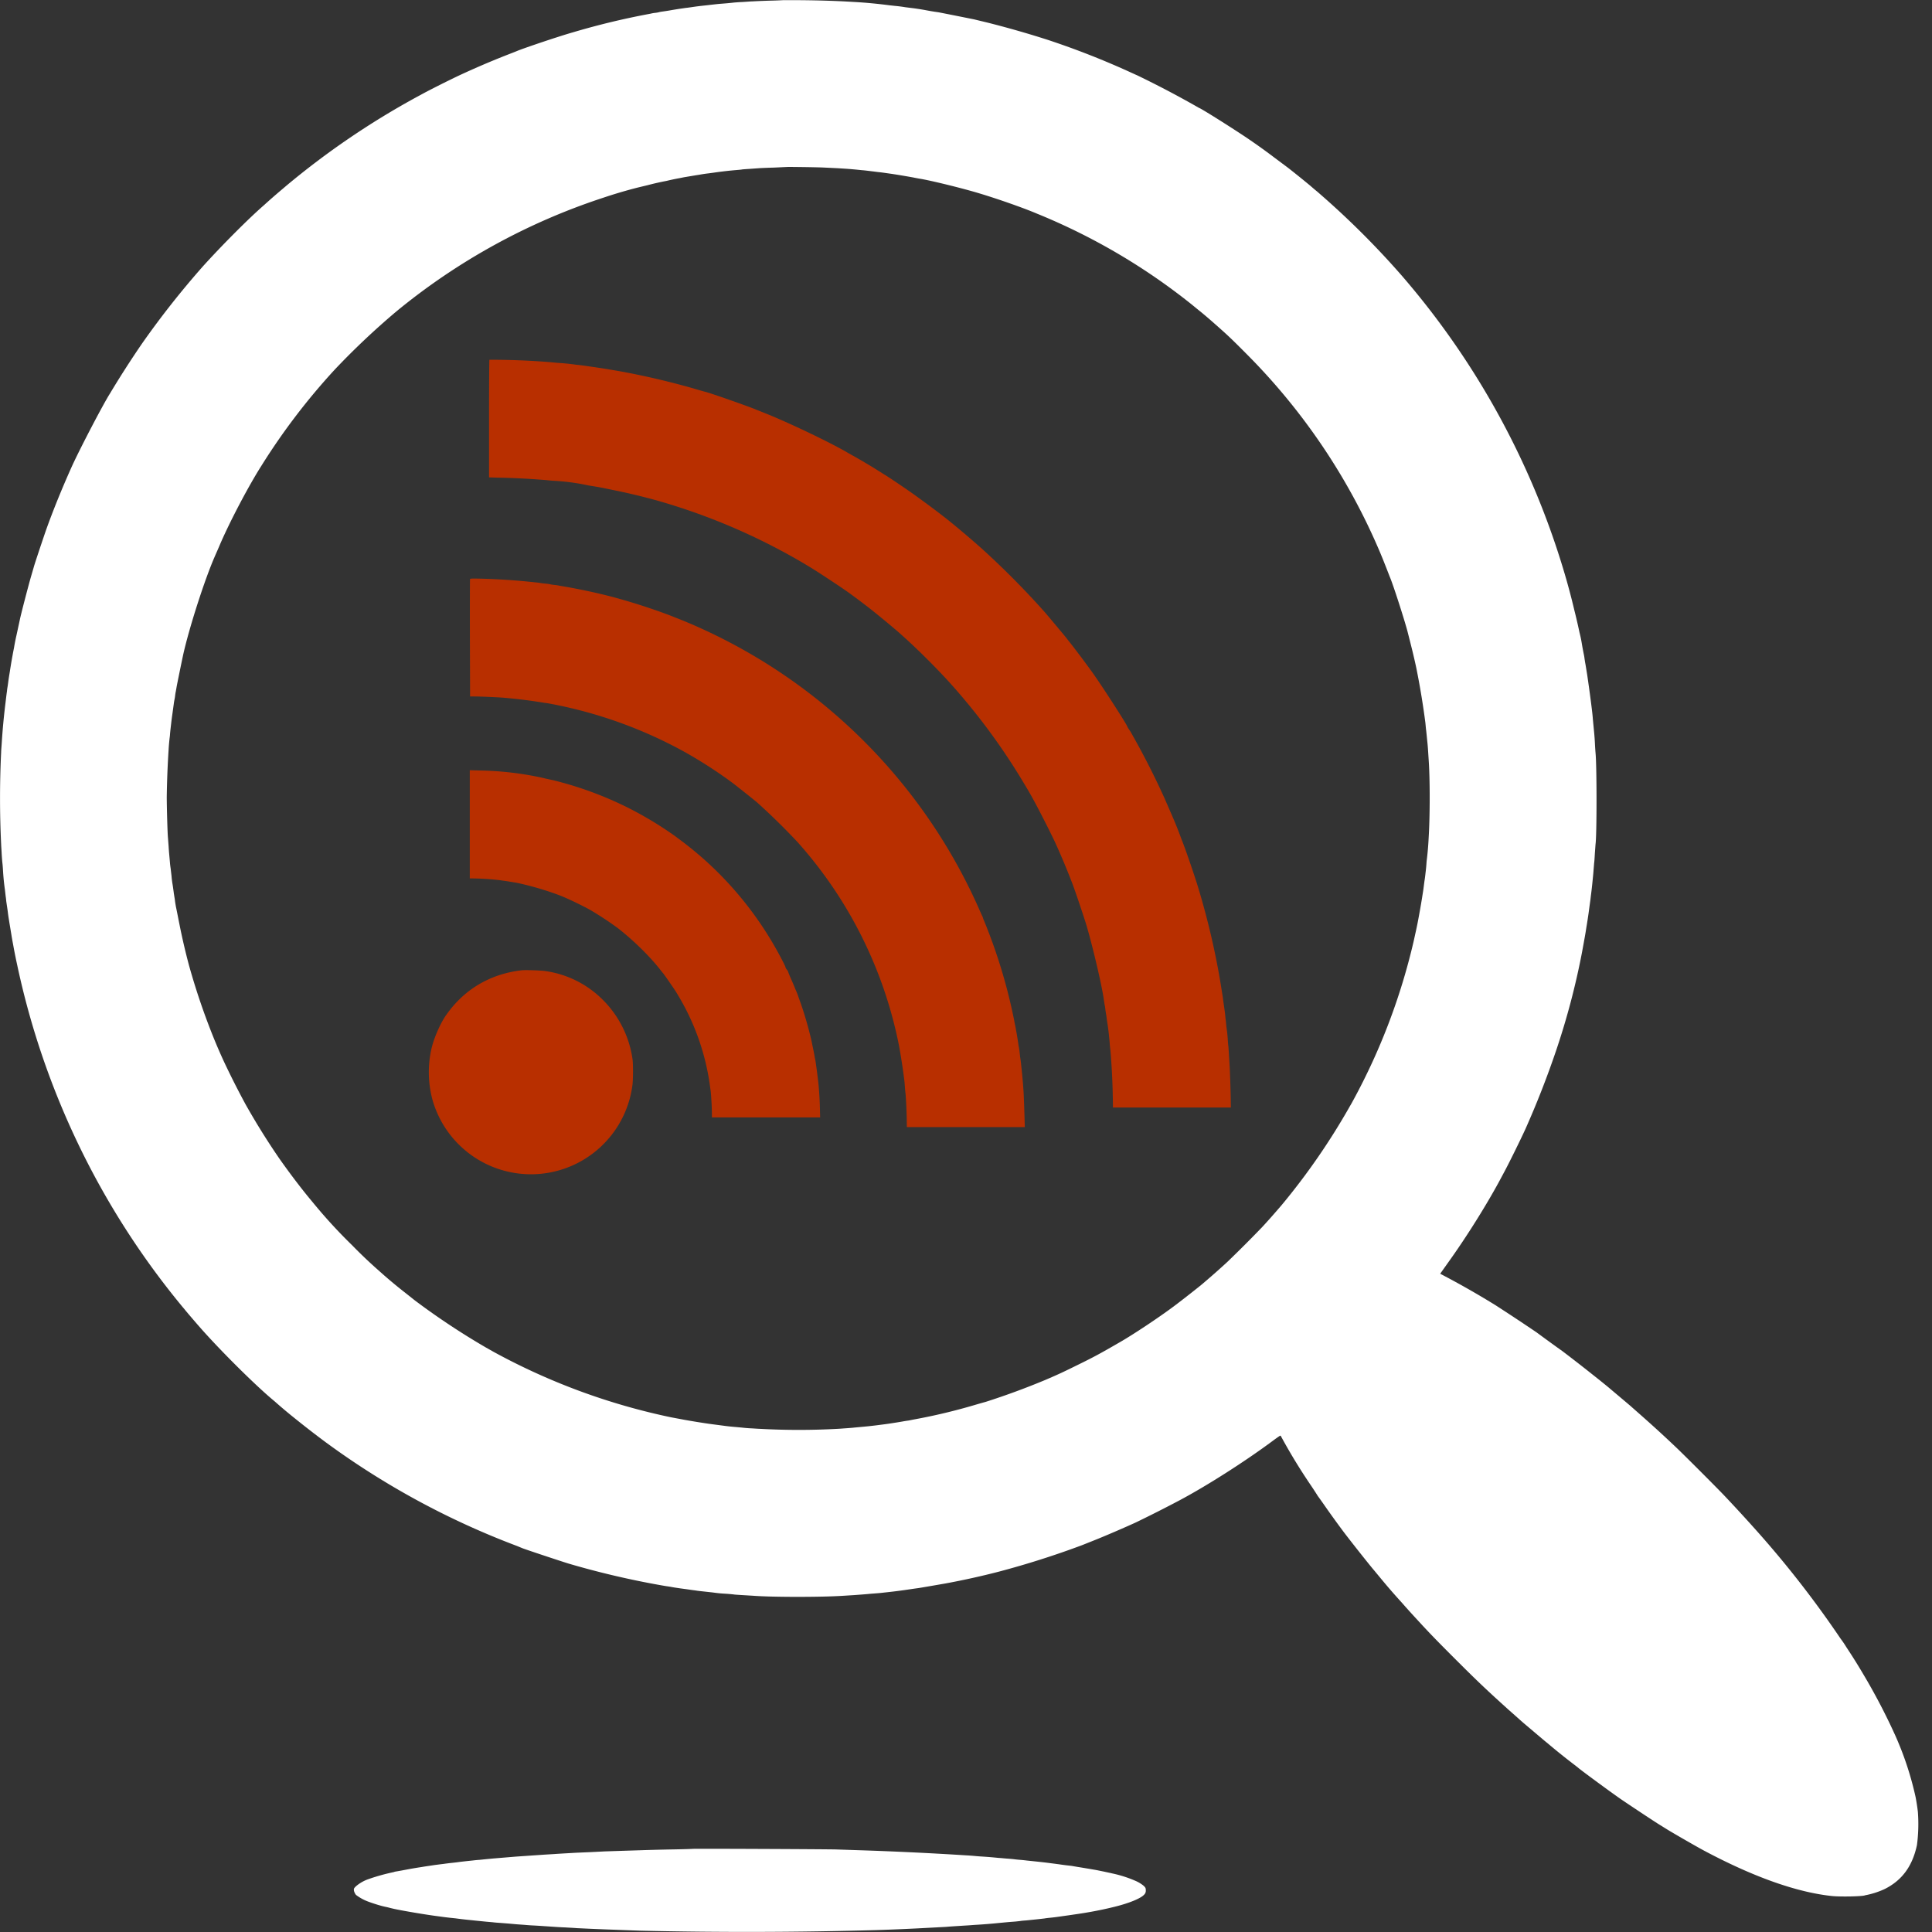 <svg xmlns="http://www.w3.org/2000/svg" width="32" height="32" fill="none"><rect width="100%" height="100%" fill="#333333" stroke="none"/><path fill="#fff" d="M12.984.002a6.324 6.324 0 0 1-.237.009c-.129.004-.256.01-.282.012-.027 0-.1.006-.165.01a3.224 3.224 0 0 0-.15.01c-.028.004-.136.014-.245.022a13.687 13.687 0 0 0-.187.021c-.145.016-.158.017-.267.033a7.32 7.32 0 0 1-.072.01c-.025.002-.066.009-.09.012a7.008 7.008 0 0 0-.163.026 3.65 3.65 0 0 1-.166.026.387.387 0 0 0-.053.011.478.478 0 0 1-.064.01.431.431 0 0 0-.065.012 12.474 12.474 0 0 0-1.29.31c-.214.06-.8.257-.923.308-.017.008-.109.043-.203.08a14.07 14.07 0 0 0-.773.333 19.27 19.27 0 0 0-.536.268l-.144.078A13.27 13.27 0 0 0 4.75 3.07l-.08.068a10.427 10.427 0 0 0-.304.266c-.25.217-.691.66-1.002 1.004A14.47 14.47 0 0 0 2.35 5.694a16.34 16.34 0 0 0-.53.826c-.114.18-.488.896-.625 1.195-.162.359-.322.752-.437 1.078-.052.15-.188.557-.198.598l-.048.165c-.036.123-.17.635-.183.707l-.056.259a3.265 3.265 0 0 0-.041.208 8.634 8.634 0 0 0-.07.4c-.008.048-.019.113-.026.17l-.009.064c-.004.024-.01.06-.011.08-.005.035-.009.062-.023.182a11.095 11.095 0 0 0-.064.677c-.004.06-.01.128-.01.155a15.8 15.8 0 0 0 0 1.526c0 .02.006.094.009.162.004.068.01.136.012.15.002.013.007.07.01.125a3.774 3.774 0 0 0 .032.32l.011.097c.002.014.008.053.01.085l.011.075.011.074c.01.08.012.096.032.219l.031.187a4.48 4.48 0 0 0 .022.128l.01.053a8.257 8.257 0 0 0 .064.32 13.175 13.175 0 0 0 2.743 5.672c.006.007.028.032.048.058l.048.057.07.082.069.08.085.097c.36.403.919.954 1.2 1.184a8.268 8.268 0 0 0 .341.287 15.413 15.413 0 0 0 .512.396 13.213 13.213 0 0 0 3.16 1.713l.09.037c.044.019.65.22.768.256a14.164 14.164 0 0 0 1.553.363l.059.01.069.01c.066.013.079.014.165.027l.112.015.075.011.075.01c.015.003.053.008.085.011l.101.011.091.01c.105.014.127.016.23.022.058.004.115.01.127.012.01.002.072.006.138.01l.167.01c.326.026 1.169.025 1.52 0l.16-.01c.093-.007.194-.014.272-.022l.128-.01c.05-.004.098-.01.107-.011a9.15 9.15 0 0 0 .416-.053l.075-.011.074-.01.06-.01a52.223 52.223 0 0 0 .389-.067 12.766 12.766 0 0 0 .88-.195 14.6 14.6 0 0 0 1.376-.438l.203-.081c.177-.07.524-.22.691-.297a22.556 22.556 0 0 0 .723-.366c.46-.245 1.092-.649 1.546-.987.062-.046.115-.083.12-.083.006 0 .013.008.016.018a9.548 9.548 0 0 0 .483.793 5.41 5.41 0 0 1 .124.19c.008.01.067.092.13.183a16.713 16.713 0 0 0 .273.378c.088.12.445.572.531.672l.116.14a10.047 10.047 0 0 0 .337.388 12.598 12.598 0 0 0 .26.288c.185.203.323.345.62.642.34.34.492.485.768.736l.117.106.103.091.101.09.043.038.175.148.176.149.06.049a10.684 10.684 0 0 0 .35.284l.075.058.07.054c.02.023.538.404.71.523.116.08.582.389.646.427l.137.085c.117.071.48.28.598.343.814.434 1.532.69 2.118.752.139.015.518.007.55-.012a1.367 1.367 0 0 0 .325-.104c.287-.144.459-.378.534-.729a2.69 2.69 0 0 0 .015-.55 3.496 3.496 0 0 0-.038-.245l-.012-.053a5.27 5.27 0 0 0-.326-.97 10.168 10.168 0 0 0-.53-1.014 9.537 9.537 0 0 0-.278-.444 1.733 1.733 0 0 0-.097-.143 16.846 16.846 0 0 0-1.406-1.804l-.087-.097a27.388 27.388 0 0 0-.427-.462c-.123-.13-.672-.68-.812-.812-.232-.22-.41-.381-.643-.586l-.085-.075c-.01-.01-.092-.079-.359-.304-.032-.028-.114-.094-.181-.148l-.14-.111a26.073 26.073 0 0 0-.464-.36 33.063 33.063 0 0 1-.431-.313 35.784 35.784 0 0 0-.674-.446 14.187 14.187 0 0 0-.837-.48l-.085-.045.137-.193c.294-.41.62-.929.844-1.343l.075-.14c.079-.145.275-.544.356-.721a15.085 15.085 0 0 0 .507-1.296 12.313 12.313 0 0 0 .429-1.625c.046-.249.06-.331.065-.365l.01-.064c.006-.032.034-.21.042-.278l.01-.074.012-.086.01-.085c.005-.033.013-.104.022-.187l.01-.101c.002-.02.008-.076.011-.123l.01-.123c.004-.02.008-.092.012-.16l.011-.15c.022-.144.022-1.3 0-1.514a4.052 4.052 0 0 1-.01-.155 3.8 3.8 0 0 0-.012-.17l-.022-.23c-.005-.07-.012-.13-.032-.288a25.753 25.753 0 0 0-.063-.455c-.014-.084-.027-.17-.033-.196l-.01-.064a.632.632 0 0 0-.01-.064 4.37 4.37 0 0 1-.034-.181 1.966 1.966 0 0 0-.04-.192c-.01-.05-.05-.23-.084-.363a11.263 11.263 0 0 0-.158-.597l-.032-.107a13.303 13.303 0 0 0-2.666-4.838 13.994 13.994 0 0 0-1.291-1.297l-.08-.07a2.037 2.037 0 0 0-.076-.064l-.079-.068a18.1 18.1 0 0 0-.36-.29l-.229-.171a9.819 9.819 0 0 0-.388-.28c-.212-.148-.833-.54-.855-.54a16.38 16.38 0 0 0-1.033-.544c-.003 0-.045-.02-.094-.042a13.46 13.46 0 0 0-1.385-.544 16.375 16.375 0 0 0-.992-.284l-.112-.027-.112-.027a120.409 120.409 0 0 0-.587-.117l-.07-.01a3.938 3.938 0 0 1-.127-.022 3.94 3.94 0 0 0-.273-.042l-.08-.01a2.421 2.421 0 0 0-.18-.023l-.091-.01a7.816 7.816 0 0 0-.571-.054l-.176-.01a18.088 18.088 0 0 0-.996-.02Zm.638 2.772.251.012.155.01a7.368 7.368 0 0 1 .24.022c.065.005.09.009.19.021l.087.011c.05.005.057.006.198.026.082.011.356.057.41.069l.069.013c.166.024.723.16 1.01.248.318.096.742.246.949.335l.032.013a10.327 10.327 0 0 1 2.529 1.492l.1.082c.097.077.19.157.332.283.177.157.233.211.469.448a10.384 10.384 0 0 1 2.22 3.302l.042.102.059.149.054.139c.055.124.261.766.303.94l.048.19c.037.145.082.34.1.435a12.923 12.923 0 0 1 .14.857l.01.106c.003.017.008.066.012.107l.01.101c.002.015.008.077.012.14l.01.154c.023.321.023.923 0 1.296a4.908 4.908 0 0 1-.034.39 2.986 2.986 0 0 1-.019.202c-.003.03-.01.087-.017.128l-.016.123c-.003.027-.014.09-.022.144a13.966 13.966 0 0 1-.078.438c-.006.028-.02.099-.033.154l-.028.128a10.438 10.438 0 0 1-.994 2.625c-.015.027-.04.075-.06.107a11.156 11.156 0 0 1-1.133 1.643c-.12.14-.222.256-.325.367a21.08 21.08 0 0 1-.577.577 12.433 12.433 0 0 1-.394.348c-.016.018-.349.28-.49.385-.254.19-.674.468-.886.59-.34.197-.437.249-.71.383-.25.123-.305.149-.533.247a12.25 12.25 0 0 1-.987.363 11.67 11.67 0 0 0-.162.046 9.627 9.627 0 0 1-1.033.247l-.08.016c-.023.003-.07.01-.101.016l-.096.016-.064.01a4.538 4.538 0 0 1-.16.023l-.07.009c-.033.005-.157.019-.187.022l-.106.01-.118.011c-.02.003-.077.007-.128.011-.05.003-.117.009-.149.01a11.72 11.72 0 0 1-1.286 0c-.023 0-.097-.006-.163-.009a2.204 2.204 0 0 1-.139-.012l-.108-.01a3.059 3.059 0 0 1-.187-.02l-.176-.023-.075-.01a12.973 12.973 0 0 1-.4-.065l-.08-.015-.144-.027a10.675 10.675 0 0 1-2.932-1.08l-.133-.075a12.014 12.014 0 0 1-1.176-.779l-.16-.127a7.911 7.911 0 0 1-.438-.367 7.744 7.744 0 0 1-.443-.421 8.512 8.512 0 0 1-.624-.677c-.11-.133-.128-.154-.231-.285a12.707 12.707 0 0 1-.346-.467 11.796 11.796 0 0 1-.566-.908 13.88 13.88 0 0 1-.356-.704 8.95 8.95 0 0 1-.197-.459 11.335 11.335 0 0 1-.384-1.142 10.68 10.68 0 0 1-.155-.666c-.027-.133-.052-.265-.059-.294a2.977 2.977 0 0 1-.016-.096c-.002-.023-.007-.054-.01-.07l-.01-.063c-.01-.08-.02-.145-.024-.166a1.459 1.459 0 0 1-.014-.12l-.015-.128a1.265 1.265 0 0 1-.012-.104l-.01-.112a3.786 3.786 0 0 1-.011-.144l-.011-.144c-.008-.075-.02-.512-.02-.68a15.558 15.558 0 0 1 .03-.77 3.32 3.32 0 0 1 .022-.24 2.69 2.69 0 0 1 .01-.108l.011-.096a5.38 5.38 0 0 1 .023-.176l.021-.154a.833.833 0 0 1 .01-.06.703.703 0 0 0 .01-.058.994.994 0 0 1 .01-.07c.004-.013.008-.044.013-.069.004-.033.098-.49.116-.57.105-.46.358-1.244.523-1.617.007-.018.049-.11.09-.208.17-.39.47-.959.681-1.29a10.77 10.77 0 0 1 1.213-1.59 12.43 12.43 0 0 1 1.024-.966 10.57 10.57 0 0 1 3.417-1.878 7.893 7.893 0 0 1 .575-.17l.17-.041a4.528 4.528 0 0 1 .31-.07 3.703 3.703 0 0 1 .213-.045l.074-.015.198-.033.064-.01a2.02 2.02 0 0 1 .148-.022l.075-.01a6.18 6.18 0 0 1 .368-.043c.047-.004.093-.008.103-.01.01-.003.07-.007.134-.011l.153-.011c.02-.002.132-.007.246-.01l.21-.01c.003-.003.417.002.595.008Z"/><path fill="#B82F00" fill-rule="evenodd" d="M8.1 6.936c0-.535.003-.975.006-.977A11.888 11.888 0 0 1 9.13 6l.102.01a3.647 3.647 0 0 1 .31.031c.057.005.096.01.254.033l.07.01.08.012c.041.005.33.054.374.063.012.001.03.005.045.009l.008.001.027.005a12.972 12.972 0 0 1 1.094.262c.09.027.175.051.186.053.072.016.75.253.854.3l.008.003.16.064c.391.157 1.112.504 1.356.653a9.7 9.7 0 0 1 .589.351c.007 0 .294.191.437.292.18.127.442.32.635.474a15.832 15.832 0 0 1 .544.462 13.885 13.885 0 0 1 1.035 1.044c.026.028.31.367.363.433l.04.052.034.042a17.405 17.405 0 0 1 .352.47c.153.212.587.884.587.91 0 .003.015.026.032.052.019.026.032.05.032.051a13.212 13.212 0 0 1 .555 1.09l.031.073.009.018.005.013.05.115.007.016.037.086a6.008 6.008 0 0 1 .138.35c.043.098.209.577.277.802.155.512.28 1.046.365 1.555l.009.054.033.208.01.077.017.117a2.93 2.93 0 0 1 .018.16l.003.017.01.102.001.01.01.074c.002.009.007.064.012.123.003.058.008.114.01.122.002.014.008.099.02.305.007.1.019.456.02.592l.002.123H18.434l-.002-.14a11.45 11.45 0 0 0-.04-.805 3.07 3.07 0 0 1-.012-.117c-.003-.05-.009-.1-.01-.111a3.68 3.68 0 0 0-.026-.21l-.01-.063-.006-.048a1.01 1.01 0 0 0-.011-.07 1.13 1.13 0 0 1-.01-.074.448.448 0 0 0-.011-.064l-.008-.05-.003-.019c-.027-.217-.174-.849-.287-1.238-.04-.134-.192-.587-.238-.705a12.023 12.023 0 0 0-.291-.693 17.822 17.822 0 0 0-.333-.656c-.077-.142-.1-.18-.21-.363a10.594 10.594 0 0 0-1.234-1.653c-.21-.228-.496-.512-.708-.703l-.056-.05-.035-.032a15.648 15.648 0 0 0-.497-.41 13.255 13.255 0 0 0-.347-.26 12.143 12.143 0 0 0-.293-.198l-.152-.1a8.002 8.002 0 0 0-.29-.18 10.365 10.365 0 0 0-2.46-1.05l-.005-.001a10.273 10.273 0 0 0-.72-.17l-.038-.008a8.56 8.56 0 0 1-.064-.013l-.024-.005a4.846 4.846 0 0 0-.216-.038l-.033-.005a3.565 3.565 0 0 0-.607-.08l-.071-.007a1.647 1.647 0 0 0-.042-.004l-.09-.007-.043-.003a11.994 11.994 0 0 0-.669-.03L8.1 7.907v-.973Zm-.317 3.633c-.001-.531 0-.97.002-.977.003-.009.037-.01.104-.009a10.82 10.82 0 0 1 .98.063.87.87 0 0 1 .085.011.87.87 0 0 0 .086.01.583.583 0 0 1 .074.011.583.583 0 0 0 .075.011c.038.004.073.01.076.012a9.975 9.975 0 0 1 .858.18 10.227 10.227 0 0 1 .979.314l.072.029a7.779 7.779 0 0 1 .446.188 9.184 9.184 0 0 1 4.573 4.591l.031.07v.001l.04.088c.012.023.02.047.02.052a8.928 8.928 0 0 1 .512 1.677l.014.075a.633.633 0 0 1 .009.04l.005.03.01.053.01.056.012.075.01.066c.003.023.007.05.01.059l.009.056.002.018.01.091.004.025.008.057.003.031.007.065c.008.072.014.135.022.228l.008.104.002.029c.005.047.015.324.02.52l.003.099H15.02l-.001-.094a8.104 8.104 0 0 0-.02-.459c-.003-.012-.007-.06-.011-.11a2.025 2.025 0 0 0-.01-.116l-.005-.038a9.931 9.931 0 0 0-.082-.528 7.128 7.128 0 0 0-1.678-3.372 11.148 11.148 0 0 0-.665-.653c-.024-.023-.374-.301-.418-.333l-.025-.018-.05-.037a7.65 7.65 0 0 0-.695-.444 7.425 7.425 0 0 0-2.214-.804l-.026-.005-.027-.005a.685.685 0 0 0-.07-.01 8.37 8.37 0 0 0-.678-.085c-.066-.007-.365-.02-.463-.021l-.096-.001-.003-.966Zm-.002 3.084v.896l.078.001a4.22 4.22 0 0 1 .43.03l.046.007c.027.003.075.01.107.016l.035.005c.024.005.048.008.061.01a2.5 2.5 0 0 1 .107.023 4.993 4.993 0 0 1 .63.191c.124.048.374.168.505.242a5.4 5.4 0 0 1 .455.3c.256.2.523.461.699.685l.02.026.027.033a.27.27 0 0 1 .024.032l.012.016.041.058c.047.067.148.215.148.22a3.937 3.937 0 0 1 .56 1.595c.007.012.024.259.025.386l.001.083h1.792l-.004-.163a5.928 5.928 0 0 0-.022-.376 10.005 10.005 0 0 0-.053-.41c-.003-.008-.006-.026-.01-.044l-.002-.015a2.942 2.942 0 0 0-.028-.143 8.184 8.184 0 0 1-.019-.093l-.005-.025a6.01 6.01 0 0 0-.176-.614l-.006-.017-.027-.074a1.244 1.244 0 0 0-.058-.15 4.064 4.064 0 0 0-.07-.166 1.744 1.744 0 0 1-.052-.127c0-.004-.01-.02-.022-.034a.103.103 0 0 1-.021-.04c0-.018-.136-.273-.222-.417a5.81 5.81 0 0 0-1.085-1.33 5.907 5.907 0 0 0-.46-.376l-.063-.047a5.998 5.998 0 0 0-.796-.478 5.96 5.96 0 0 0-1.224-.447l-.01-.002-.11-.024-.058-.014a5.268 5.268 0 0 0-1.027-.12l-.173-.005v.896Zm-.39 3.158c.295-.423.728-.68 1.249-.74.066-.007.332.002.4.014a1.673 1.673 0 0 1 .929.46 1.73 1.73 0 0 1 .506.987c.013.068.013.345 0 .442a1.695 1.695 0 0 1-3.317.223 1.763 1.763 0 0 1-.011-.83c.04-.174.145-.415.243-.556Z" clip-rule="evenodd"/><path fill="#fff" d="M11.47 30.623c0 .001-.168.007-.371.01-.203.004-.41.01-.464.012l-.315.01-.304.01-.235.012-.235.01c-.208.012-.303.017-.368.022l-.165.01-.464.032-.386.032-.105.01-.117.012a1.958 1.958 0 0 0-.107.01l-.096.01-.107.012a3.9 3.9 0 0 1-.176.021l-.08.01c-.015.003-.053.007-.085.011l-.086.011-.106.016a3.477 3.477 0 0 0-.109.017l-.059.009a6.872 6.872 0 0 0-.136.023l-.054.01-.085.016-.09.016a.167.167 0 0 0-.044.011 3.313 3.313 0 0 0-.409.113.646.646 0 0 0-.212.118c-.039.036-.042.044-.037.079.005.022.02.052.034.068a.788.788 0 0 0 .192.107c.098.037.231.078.305.092.015.003.045.01.069.017l.064.015.048.01c.17.034.498.089.672.111l.118.016.085.01.096.01c.056.008.15.019.192.023l.144.015.17.017.113.01c.026.004.084.008.128.011l.128.01.133.012.139.01c.03.003.094.008.144.01.094.005.22.014.341.022.039.003.12.008.182.01.062.004.148.008.192.012l.235.011.245.01.57.021a75.947 75.947 0 0 0 3.922-.01c.257-.008.567-.022.752-.032l.208-.011.187-.01c.05-.005.146-.011.336-.023.044-.002.109-.008.144-.01a8.898 8.898 0 0 0 .4-.032c.066-.006.15-.015.24-.021.042-.003.087-.009.102-.01.014-.004.063-.008.106-.011l.107-.011.096-.01.096-.011c.015-.003.053-.008.085-.011a3.522 3.522 0 0 0 .171-.021l.163-.023.136-.02c.093-.014.113-.017.203-.033a6.05 6.05 0 0 0 .406-.086c.235-.058.428-.136.486-.198a.09.09 0 0 0 .03-.075c0-.037-.006-.048-.041-.079a.599.599 0 0 0-.107-.067 1.99 1.99 0 0 0-.412-.134c-.008-.003-.064-.014-.122-.027-.059-.012-.134-.028-.166-.033a23.336 23.336 0 0 0-.288-.048l-.07-.012a.66.66 0 0 0-.058-.008 3.792 3.792 0 0 1-.17-.022l-.075-.01-.086-.011c-.093-.012-.14-.017-.282-.032l-.096-.01a2.549 2.549 0 0 0-.107-.011 1.682 1.682 0 0 1-.107-.011 2.794 2.794 0 0 0-.117-.01c-.047-.004-.107-.01-.133-.011-.1-.01-.17-.016-.262-.022a3.952 3.952 0 0 1-.133-.01 3.624 3.624 0 0 0-.15-.011 57.446 57.446 0 0 0-1.782-.085l-.362-.012c-.146-.005-2.376-.015-2.382-.01Z"/></svg>